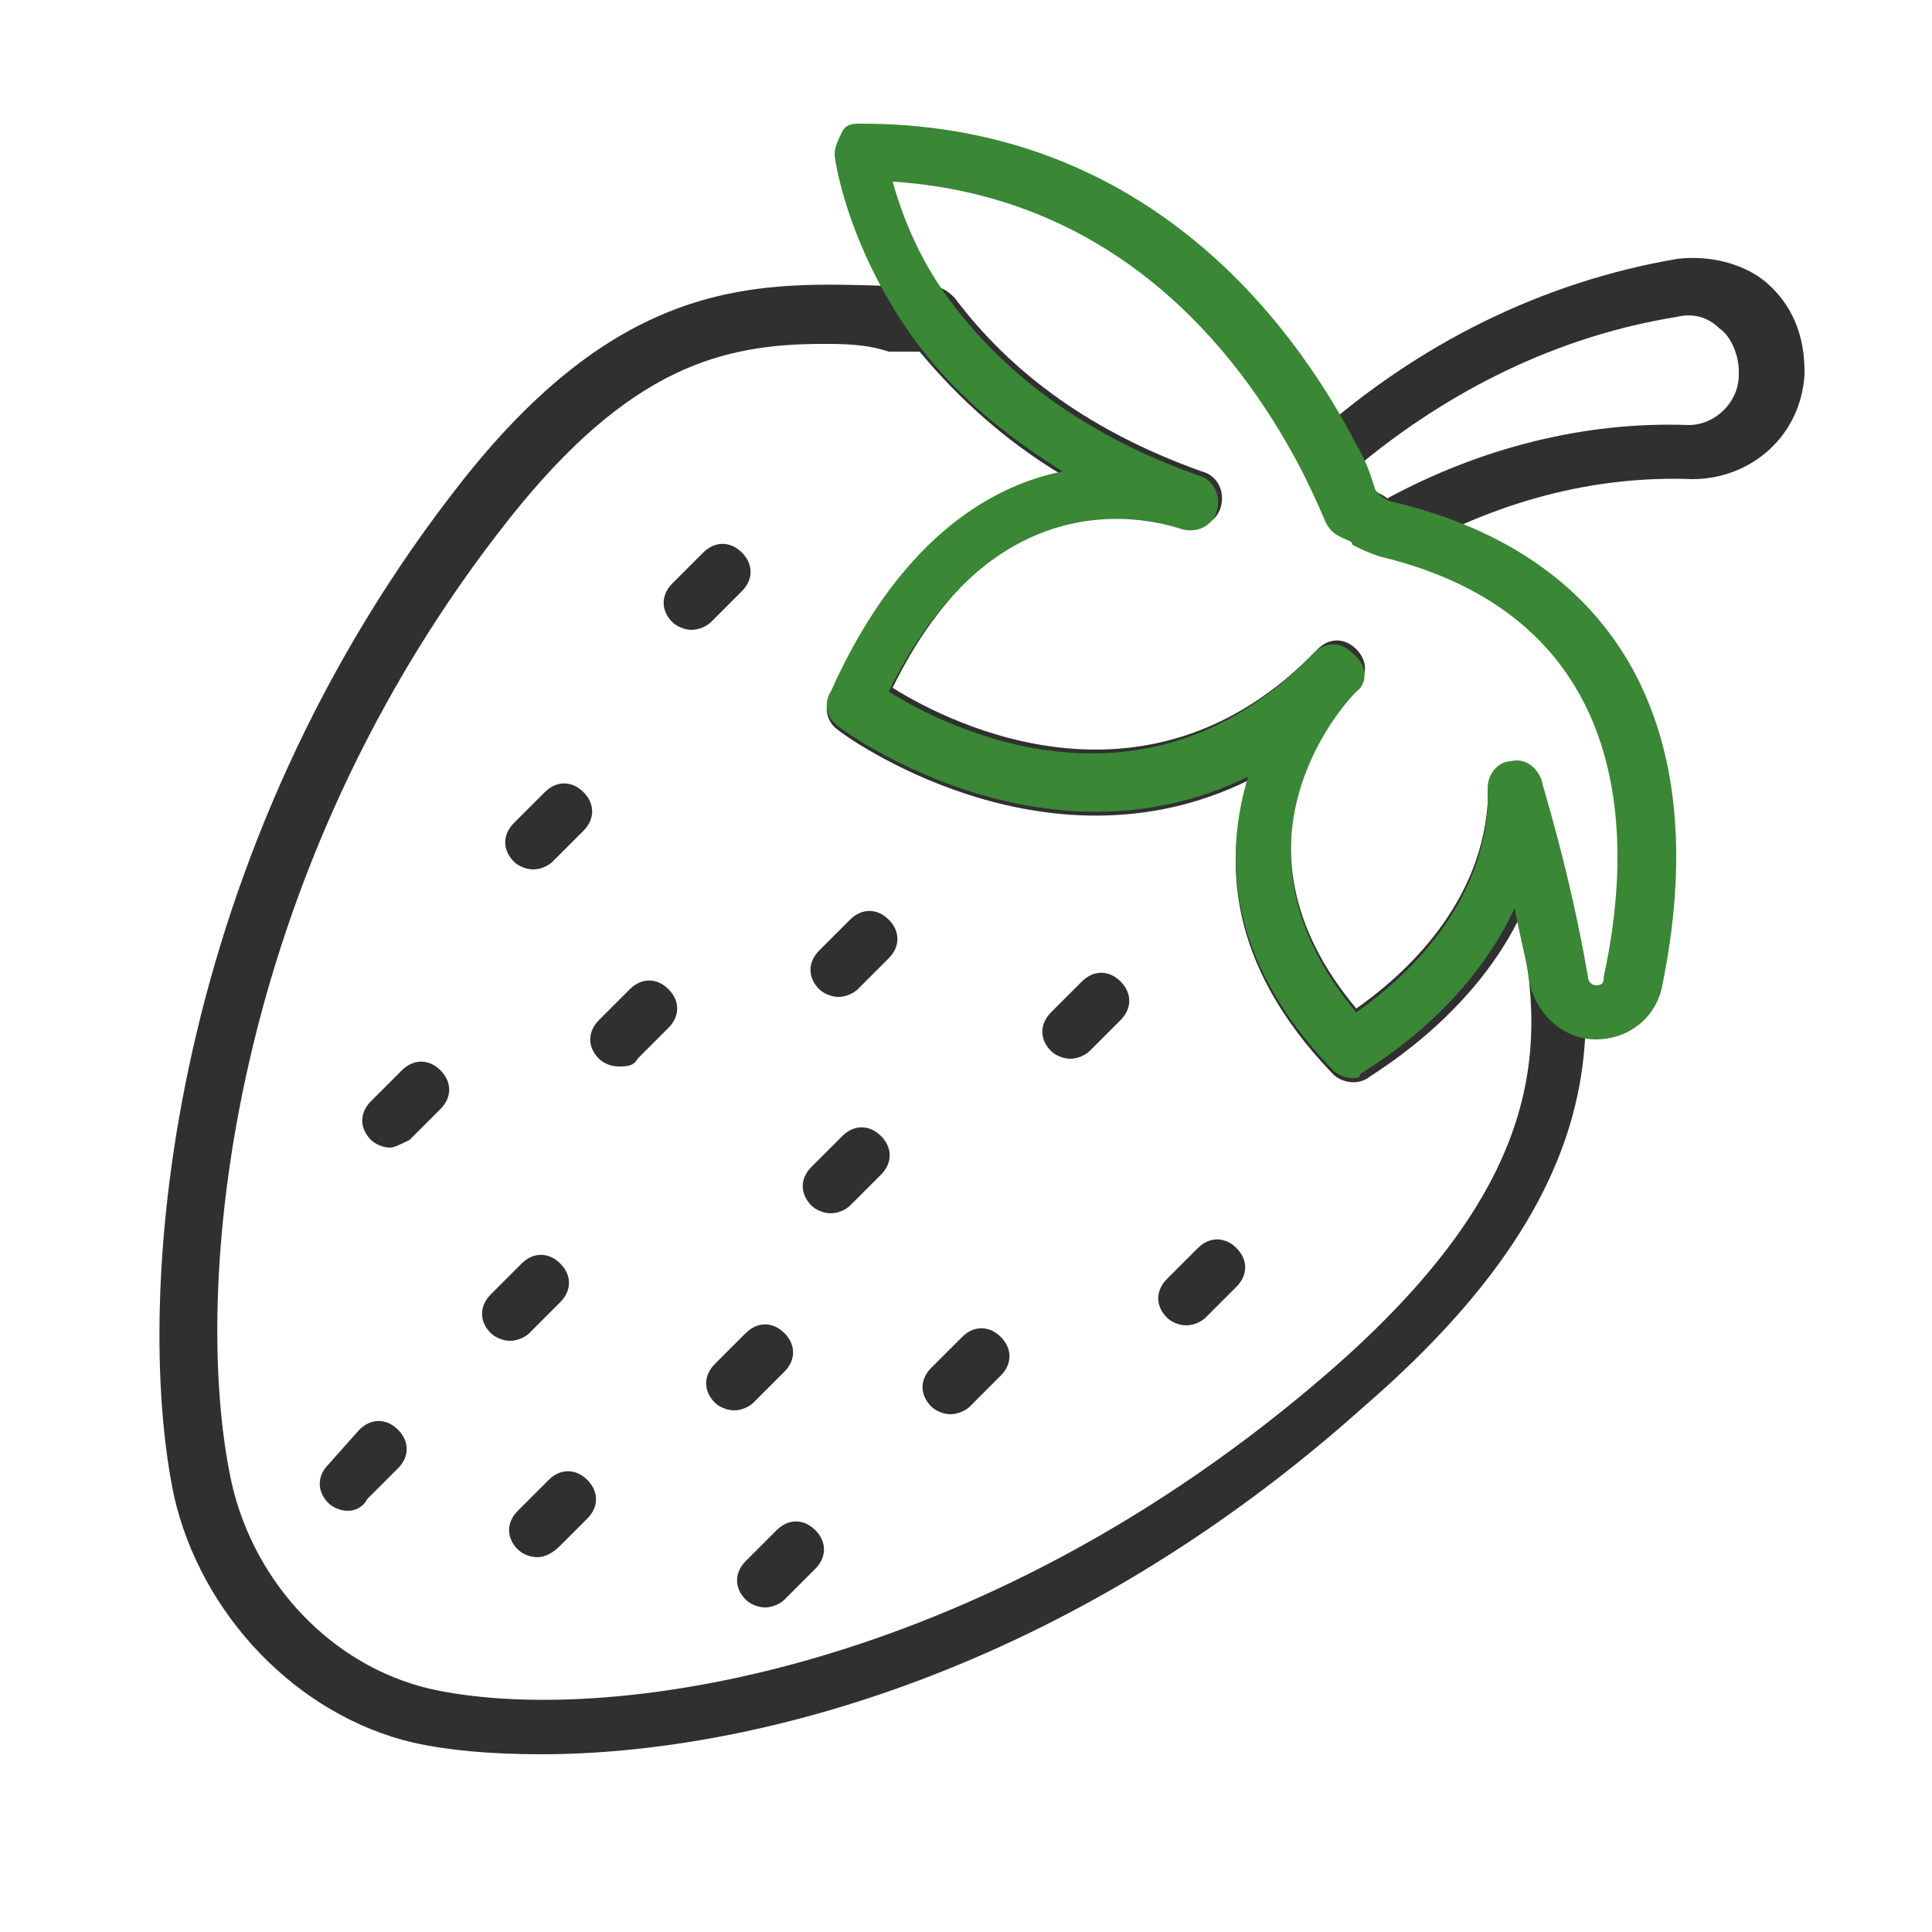 <svg xml:space="preserve" style="enable-background:new 0 0 50 50;" viewBox="0 0 50 50" y="0px" x="0px" xmlns:xlink="http://www.w3.org/1999/xlink" xmlns="http://www.w3.org/2000/svg" id="Layer_1" version="1.1">
<style type="text/css">
	.st0{fill:#303030;}
	.st1{fill:#3A8735;}
</style>
<g>
	<g>
		<path d="M14,45.4c-1.3,0-2.4-0.1-3.3-0.3c-3-0.7-5.5-3.3-6.2-6.4C3.4,33.4,4.4,22,12,12.4c4.2-5.3,7.7-5.1,11-5
			c0.4,0,0.7,0,1.1,0c0.2,0,0.4,0.1,0.6,0.3c1.5,2,3.6,3.5,6.4,4.5c0.4,0.1,0.6,0.5,0.5,0.9c-0.1,0.4-0.5,0.6-0.9,0.5
			c-1.2-0.4-5-1.1-7.6,4.2c1.6,1,6.7,3.5,11-1c0,0,0,0,0,0c0.3-0.3,0.7-0.3,1,0c0.3,0.3,0.3,0.7,0,1v0l0,0c0,0,0,0,0,0
			c-0.4,0.4-3.6,4,0,8.3c1-0.7,3.2-2.5,3.4-5.3c0-0.4,0.3-0.6,0.7-0.7c0.4,0,0.7,0.2,0.8,0.5l0,0.1c1.3,4.6,2.7,9.3-4.7,15.7
			c0,0,0,0,0,0C27.6,43.3,19.4,45.4,14,45.4z M21.3,8.9c-2.6,0-5,0.6-8.1,4.5c-7.3,9.2-8.3,20-7.2,25c0.6,2.6,2.6,4.7,5.1,5.3
			c4.4,1,14.2-0.3,23.3-8.2c5.4-4.7,5.7-8.2,4.9-11.7c-1.3,2.6-3.8,4-3.9,4.1c-0.3,0.2-0.7,0.1-0.9-0.1c-2.8-2.9-2.8-5.6-2.2-7.6
			c-5.3,2.6-10.5-1.2-10.6-1.3c-0.3-0.2-0.4-0.6-0.2-0.9c1.7-3.8,4-5.3,6-5.7c-1.5-0.9-2.7-2-3.7-3.2c-0.3,0-0.5,0-0.8,0
			C22.4,8.9,21.8,8.9,21.3,8.9z M34.8,36.1L34.8,36.1L34.8,36.1z" class="st0"></path>
	</g>
	<g>
		<path d="M36,14.4c-0.1,0-0.2,0-0.3-0.1c-0.3-0.1-0.6-0.3-0.9-0.4c-0.2-0.1-0.3-0.2-0.4-0.4c0,0-0.2-0.5-0.6-1.3
			c-0.1-0.3-0.1-0.7,0.2-0.9c2.7-2.4,5.9-4,9.4-4.6c0.8-0.1,1.7,0.1,2.3,0.6c0.7,0.6,1,1.4,1,2.3c0,0,0,0.1,0,0.1
			c-0.1,1.6-1.4,2.7-2.9,2.7l0,0c-2.6-0.1-5.1,0.6-7.4,1.9C36.2,14.4,36.1,14.4,36,14.4z M35.6,12.7c0.1,0.1,0.2,0.1,0.3,0.2
			c2.4-1.3,5.1-2,7.8-1.9c0,0,0,0,0,0c0.7,0,1.3-0.6,1.3-1.3c0,0,0,0,0-0.1c0-0.4-0.2-0.9-0.5-1.1c-0.3-0.3-0.7-0.4-1.1-0.3
			c-3.1,0.5-5.9,1.9-8.3,3.9C35.4,12.3,35.5,12.5,35.6,12.7z" class="st0"></path>
	</g>
	<g>
		<path d="M17.9,16.3c-0.2,0-0.4-0.1-0.5-0.2c-0.3-0.3-0.3-0.7,0-1l0.8-0.8c0.3-0.3,0.7-0.3,1,0c0.3,0.3,0.3,0.7,0,1
			l-0.8,0.8C18.3,16.2,18.1,16.3,17.9,16.3z" class="st0"></path>
	</g>
	<g>
		<path d="M27.7,27.4c-0.2,0-0.4-0.1-0.5-0.2c-0.3-0.3-0.3-0.7,0-1l0.8-0.8c0.3-0.3,0.7-0.3,1,0c0.3,0.3,0.3,0.7,0,1
			l-0.8,0.8C28.1,27.3,27.9,27.4,27.7,27.4z" class="st0"></path>
	</g>
	<g>
		<path d="M21.5,31.4c-0.2,0-0.4-0.1-0.5-0.2c-0.3-0.3-0.3-0.7,0-1l0.8-0.8c0.3-0.3,0.7-0.3,1,0c0.3,0.3,0.3,0.7,0,1
			L22,31.2C21.9,31.3,21.7,31.4,21.5,31.4z" class="st0"></path>
	</g>
	<g>
		<path d="M13.2,34.7c-0.2,0-0.4-0.1-0.5-0.2c-0.3-0.3-0.3-0.7,0-1l0.8-0.8c0.3-0.3,0.7-0.3,1,0c0.3,0.3,0.3,0.7,0,1
			l-0.8,0.8C13.6,34.6,13.4,34.7,13.2,34.7z" class="st0"></path>
	</g>
	<g>
		<path d="M10.1,29.7c-0.2,0-0.4-0.1-0.5-0.2c-0.3-0.3-0.3-0.7,0-1l0.8-0.8c0.3-0.3,0.7-0.3,1,0c0.3,0.3,0.3,0.7,0,1
			l-0.8,0.8C10.4,29.6,10.2,29.7,10.1,29.7z" class="st0"></path>
	</g>
	<g>
		<path d="M21.7,25.8c-0.2,0-0.4-0.1-0.5-0.2c-0.3-0.3-0.3-0.7,0-1l0.8-0.8c0.3-0.3,0.7-0.3,1,0c0.3,0.3,0.3,0.7,0,1
			l-0.8,0.8C22.1,25.7,21.9,25.8,21.7,25.8z" class="st0"></path>
	</g>
	<g>
		<path d="M16,27.6c-0.2,0-0.4-0.1-0.5-0.2c-0.3-0.3-0.3-0.7,0-1l0.8-0.8c0.3-0.3,0.7-0.3,1,0c0.3,0.3,0.3,0.7,0,1
			l-0.8,0.8C16.4,27.6,16.2,27.6,16,27.6z" class="st0"></path>
	</g>
	<g>
		<path d="M13.8,22.5c-0.2,0-0.4-0.1-0.5-0.2c-0.3-0.3-0.3-0.7,0-1l0.8-0.8c0.3-0.3,0.7-0.3,1,0c0.3,0.3,0.3,0.7,0,1
			l-0.8,0.8C14.2,22.4,14,22.5,13.8,22.5z" class="st0"></path>
	</g>
	<g>
		<path d="M30.7,34.3c-0.2,0-0.4-0.1-0.5-0.2c-0.3-0.3-0.3-0.7,0-1l0.8-0.8c0.3-0.3,0.7-0.3,1,0c0.3,0.3,0.3,0.7,0,1
			l-0.8,0.8C31.1,34.2,30.9,34.3,30.7,34.3z" class="st0"></path>
	</g>
	<g>
		<path d="M13.9,40.3c-0.2,0-0.4-0.1-0.5-0.2c-0.3-0.3-0.3-0.7,0-1l0.8-0.8c0.3-0.3,0.7-0.3,1,0c0.3,0.3,0.3,0.7,0,1
			L14.5,40C14.3,40.2,14.1,40.3,13.9,40.3z" class="st0"></path>
	</g>
	<g>
		<path d="M9,39.1c-0.2,0-0.4-0.1-0.5-0.2c-0.3-0.3-0.3-0.7,0-1L9.3,37c0.3-0.3,0.7-0.3,1,0c0.3,0.3,0.3,0.7,0,1
			l-0.8,0.8C9.4,39,9.2,39.1,9,39.1z" class="st0"></path>
	</g>
	<g>
		<path d="M24.6,36.6c-0.2,0-0.4-0.1-0.5-0.2c-0.3-0.3-0.3-0.7,0-1l0.8-0.8c0.3-0.3,0.7-0.3,1,0c0.3,0.3,0.3,0.7,0,1
			l-0.8,0.8C25,36.5,24.8,36.6,24.6,36.6z" class="st0"></path>
	</g>
	<g>
		<path d="M19,36.5c-0.2,0-0.4-0.1-0.5-0.2c-0.3-0.3-0.3-0.7,0-1l0.8-0.8c0.3-0.3,0.7-0.3,1,0c0.3,0.3,0.3,0.7,0,1
			l-0.8,0.8C19.4,36.4,19.2,36.5,19,36.5z" class="st0"></path>
	</g>
	<g>
		<path d="M19.8,41.6c-0.2,0-0.4-0.1-0.5-0.2c-0.3-0.3-0.3-0.7,0-1l0.8-0.8c0.3-0.3,0.7-0.3,1,0c0.3,0.3,0.3,0.7,0,1
			l-0.8,0.8C20.2,41.5,20,41.6,19.8,41.6z" class="st0"></path>
	</g>
</g>
<g>
	<path d="M35,27.9c-0.2,0-0.4-0.1-0.5-0.2c-2.8-2.9-2.8-5.6-2.2-7.6c-5.3,2.6-10.5-1.2-10.6-1.3
		c-0.3-0.2-0.4-0.6-0.2-0.9c1.7-3.8,4-5.3,6-5.7c-1.6-1-2.9-2.1-3.9-3.5c-1.7-2.4-2-4.6-2-4.7c0-0.2,0.1-0.4,0.2-0.6
		c0.1-0.2,0.3-0.2,0.5-0.2c7.8,0,11.5,5.8,12.8,8.3c0.3,0.5,0.4,0.9,0.5,1.2c0,0,0.1,0.1,0.1,0.1c0.1,0.1,0.3,0.2,0.4,0.2
		c5.8,1.4,8.3,5.9,6.9,12.6c-0.2,0.8-0.9,1.3-1.7,1.3c-0.8,0-1.5-0.6-1.7-1.4c-0.1-0.7-0.3-1.4-0.4-2c-1.3,2.8-3.9,4.2-4,4.3
		C35.2,27.9,35.1,27.9,35,27.9z M35.1,17.9c-0.4,0.4-3.6,4,0,8.3c1-0.7,3.2-2.5,3.4-5.3c0,0,0,0,0,0c0-0.2,0-0.3,0-0.5
		c0-0.4,0.3-0.7,0.6-0.7c0.4-0.1,0.7,0.2,0.8,0.5c0,0.1,0.7,2.2,1.2,5.1c0,0.1,0.1,0.2,0.2,0.2c0.2,0,0.2-0.1,0.2-0.2
		c0.9-4.1,0.5-9.4-5.8-10.9c-0.3-0.1-0.5-0.2-0.7-0.3C35,14,34.9,14,34.7,13.9c-0.2-0.1-0.3-0.2-0.4-0.4c0,0-0.2-0.5-0.6-1.3
		c-1.4-2.7-4.5-7.1-10.6-7.5c0.2,0.7,0.6,1.9,1.5,3.1c1.5,2,3.6,3.5,6.4,4.5c0.4,0.1,0.6,0.5,0.5,0.9c-0.1,0.4-0.5,0.6-0.9,0.5
		c-1.2-0.4-5-1.1-7.6,4.2c1.6,1,6.7,3.5,11-1c0.3-0.3,0.7-0.3,1,0C35.4,17.2,35.4,17.7,35.1,17.9L35.1,17.9L35.1,17.9
		C35.1,17.9,35.1,17.9,35.1,17.9z" class="st1"></path>
</g>
</svg>
